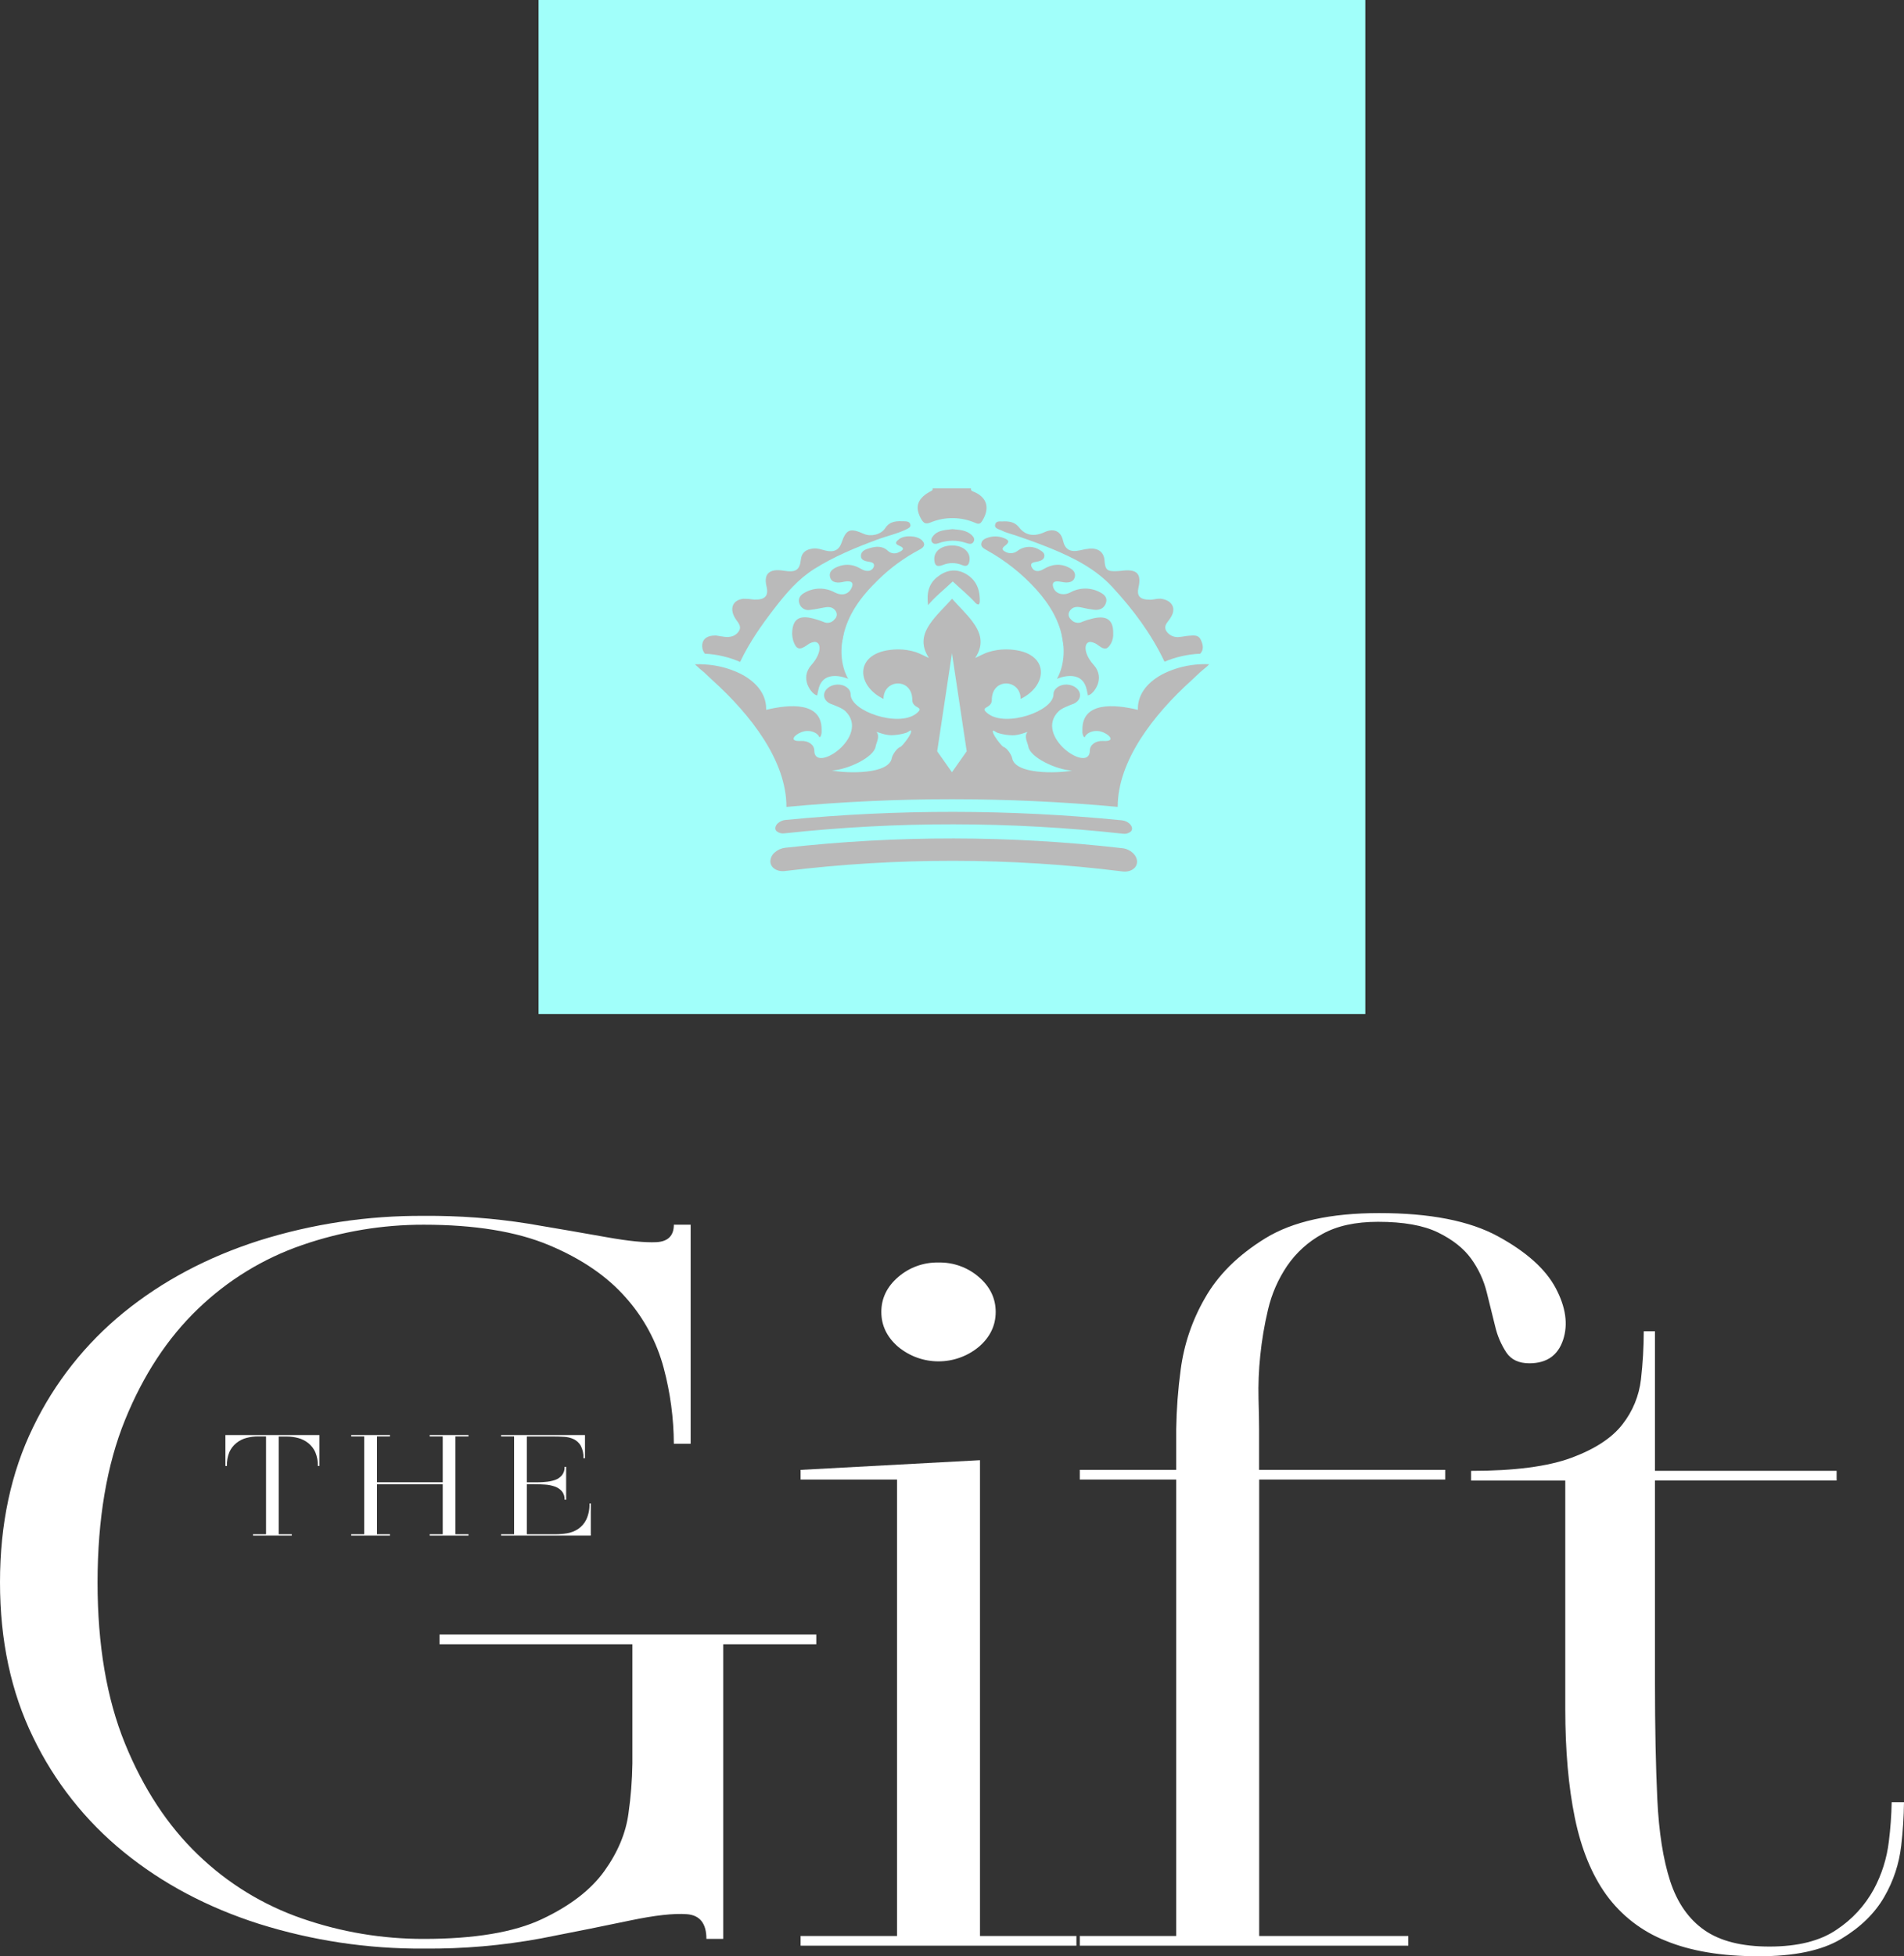 <svg xmlns="http://www.w3.org/2000/svg" id="uuid-4f7bb212-51ac-4313-a592-5b043159689b" data-name="Layer 2" viewBox="0 0 812.13 834.001"><rect x="0" y="0" width="812.13" height="834.001" fill="#333333" stroke="none"/><g id="uuid-cabf04af-ee24-4a8b-923b-e34820115298" data-name="Layer 1"><g id="uuid-be244c72-f33a-401a-8566-fe170a1b4fd3" data-name="Layer 2"><g id="uuid-cd88eec0-79d6-4ef5-827a-41f06b0c28eb" data-name="Layer 1-2"><path d="M180.78,830.74c-23.838.157-47.556-3.399-70.3-10.54-22-7.02-41.21-17.21-57.63-30.57-16.366-13.279-29.595-30.011-38.74-49-9.407-19.247-14.11-41.263-14.11-66.05s4.703-46.823,14.11-66.11c9.151-18.985,22.379-35.716,38.74-49,16.42-13.333,35.63-23.523,57.63-30.57,22.744-7.141,46.462-10.697,70.3-10.54,14.893-.126,29.77.981,44.48,3.31,13.073,2.2,24.233,4.127,33.48,5.78,9.247,1.653,16.333,2.36,21.26,2.12,4.94-.273,7.413-2.753,7.42-7.44h7.17v93.37h-7.17c-.057-10.883-1.505-21.714-4.31-32.23-2.965-11.192-8.537-21.524-16.26-30.15-8-9.093-18.92-16.53-32.76-22.31-13.84-5.78-31.617-8.673-53.33-8.68-17.661-.034-35.202,2.9-51.89,8.68-16.642,5.724-31.826,15.029-44.48,27.26-12.927,12.4-23.28,28.17-31.06,47.31s-11.687,42.207-11.72,69.2c0,26.707,3.907,49.633,11.72,68.78,7.813,19.147,18.173,34.917,31.08,47.31,12.654,12.231,27.838,21.536,44.48,27.26,16.688,5.78,34.229,8.714,51.89,8.68,21.68,0,38.5-2.823,50.46-8.47,11.96-5.647,20.807-12.463,26.54-20.45,5.74-8,9.17-16.193,10.29-24.58,1.01-7.05,1.567-14.158,1.67-21.28v-50.83h-82.26v-4.14h160.7v4.14h-39.7v125.61h-7.17c0-6.613-2.79-10.127-8.37-10.54-5.58-.413-13.633.483-24.16,2.69-10.52,2.213-23.187,4.76-38,7.64-16.49,3.041-33.233,4.494-50,4.34Z" style="fill: #fff;"></path><path d="M382.62,825.37v-194.59h-41.13v-4.13l76.51-4.13v202.85h41.13v4.13h-117.64v-4.13h41.13ZM400.31,538.24c6.31-.139,12.447,2.07,17.22,6.2,4.78,4.127,7.17,9.083,7.17,14.87,0,5.787-2.39,10.743-7.17,14.87-9.99,8.272-24.45,8.272-34.44,0-4.78-4.133-7.17-9.09-7.17-14.87,0-5.78,2.39-10.737,7.17-14.87,4.775-4.127,10.91-6.336,17.22-6.2Z" style="fill: #fff;"></path><path d="M652.35,581.21c-4.473,0-7.74-1.517-9.8-4.55-2.243-3.404-3.865-7.179-4.79-11.15-1.12-4.4-2.313-9.22-3.58-14.46-1.274-5.209-3.549-10.121-6.7-14.46-3.193-4.4-7.897-8.117-14.11-11.15s-14.743-4.55-25.59-4.55c-9.56,0-17.45,1.72-23.67,5.16-6.05,3.28-11.23,7.956-15.11,13.64-3.821,5.649-6.576,11.949-8.13,18.59-1.556,6.528-2.672,13.153-3.34,19.83-.628,6.038-.869,12.111-.72,18.18.16,5.653.24,9.987.24,13v17.35h79.39v4.13h-79.35v194.6h63.61v4.13h-140.13v-4.13h41.13v-194.59h-41.13v-4.13h41.13v-17.35c.132-8.5.77-16.985,1.91-25.41,1.396-10.698,4.89-21.015,10.28-30.36,5.58-9.92,14.19-18.46,25.83-25.62s27.82-10.74,48.54-10.74c21.68,0,38.58,3.307,50.7,9.92,12.12,6.613,20.33,13.98,24.63,22.1,4.3,8.127,5.337,15.493,3.11,22.1-2.227,6.607-7.01,9.913-14.35,9.92Z" style="fill: #fff;"></path><path d="M667.65,631.2h-40.17v-4.13c18.493,0,32.76-1.86,42.8-5.58,10.04-3.72,17.297-8.473,21.77-14.26,4.366-5.552,7.098-12.211,7.89-19.23.778-6.789,1.175-13.616,1.19-20.45h4.78v59.5h77.48v4.13h-77.48v86.34c0,19.007.333,35.533,1,49.58.667,14.047,2.5,25.683,5.5,34.91,3.027,9.233,7.89,16.187,14.59,20.86,6.7,4.673,15.947,7.007,27.74,7,12.107,0,21.67-2.41,28.69-7.23,6.579-4.344,11.999-10.228,15.79-17.14,3.418-6.35,5.606-13.288,6.45-20.45.699-5.551,1.1-11.136,1.2-16.73h5.26c-.078,6.213-.479,12.418-1.2,18.59-.871,7.647-3.312,15.031-7.17,21.69-4,7.02-10.137,13.02-18.41,18s-20.083,7.447-35.43,7.4c-15.633,0-28.787-2.203-39.46-6.61-10.15-3.985-18.947-10.793-25.35-19.62-6.22-8.667-10.683-19.613-13.39-32.84s-4.063-28.65-4.07-46.27v-97.46Z" style="fill: #fff;"></path><path d="M96.14,612.38v-.58h40.1v13.2h-.66c.055-2.018-.316-4.025-1.09-5.89-.678-1.513-1.707-2.843-3-3.88-1.26-1.003-2.714-1.735-4.27-2.15-1.65-.442-3.352-.66-5.06-.65h-3.26v41.67h5.56v.57h-16.54v-.57h5.55v-41.72h-3.3c-1.711-.011-3.417.208-5.07.65-1.554.413-3.005,1.145-4.26,2.15-1.296,1.034-2.325,2.365-3,3.88-.769,1.883-1.123,3.908-1.04,5.94h-.66v-12.62Z" style="fill: #fff;"></path><path d="M155.36,654.67h-5.56v-.57h5.56v-41.72h-5.56v-.58h16.54v.58h-5.55v19.54h28.05v-19.54h-5.55v-.58h16.54v.58h-5.56v41.72h5.56v.57h-16.54v-.57h5.55v-21.32h-28.05v21.32h5.55v.57h-11,.02Z" style="fill: #fff;"></path><path d="M219.28,654.67h-5.55v-.57h5.55v-41.72h-5.55v-.58h35.79v9.89h-.66c.104-1.862-.297-3.717-1.16-5.37-.707-1.197-1.75-2.16-3-2.77-1.3-.604-2.707-.944-4.14-1-1.54-.1-3.11-.14-4.7-.14h-11.15v19.54h3.11c1.59,0,3.15,0,4.7-.17,1.409-.086,2.801-.355,4.14-.8,1.164-.38,2.202-1.072,3-2,.818-1.027,1.231-2.319,1.16-3.63h.66v14h-.66c.071-1.302-.342-2.584-1.16-3.6-.813-.912-1.846-1.601-3-2-1.337-.46-2.729-.74-4.14-.83-1.55-.11-3.11-.17-4.7-.17h-3.11v21.35h12.29c1.653-.004,3.302-.148,4.93-.43,1.669-.269,3.262-.893,4.67-1.83,1.484-1.01,2.679-2.389,3.47-4,.991-2.154,1.457-4.511,1.36-6.88h.57v13.71h-32.72Z" style="fill: #fff;"></path><rect x="229.72" width="352.64" height="432.31" style="fill: #a1fffa;"></rect><path d="M478.71,361.61c-47.783-5.48-96.033-5.54-143.83-.18-1.648.191-3.197.89-4.43,2-1.119.929-1.795,2.287-1.86,3.74,0,2.74,2.82,4.6,6.27,4.17,47.781-5.86,96.103-5.799,143.87.18,3.46.44,6.27-1.4,6.27-4.14h0c0-2.79-2.83-5.38-6.29-5.77Z" style="fill: #bababa;"></path><path d="M512,283.19c-5.299.244-10.496,1.539-15.29,3.81-6.64,3.26-11.38,8.46-11.36,15.18v.44c-10-2.42-23.67-3.46-23.66,8.29v1.32c0,.47.33,2.06,1,2.09.45-1.45,2.78-2.8,5.11-2.68h.38c3.68.18,9,4.65,2.33,4.25-3.13-.18-5.65,1.65-5.65,4.07,0,10.2-24.11-6.15-13.31-16.73,1.27-1.26,4.19-2.35,5.68-2.93,2-.6,3.45-2.1,3.44-3.9,0-2.43-2.55-4.47-5.67-4.55s-5.66,1.8-5.66,4.2c0,7.14-20.27,14.1-27.91,8.22-4.17-3.22,1.62-1.89,1.62-5.87,0-9.59,12.27-9,12.29-.43,12.38-6,12.46-21-6.3-21.12-2.548.008-5.08.402-7.51,1.17-1.58.45-5.26,2.43-5.58,2.49,4-6,2.28-10.93-1.21-15.59-2.44-3.27-5.77-6.4-8.65-9.65-3.19,3.59-6.89,7-9.38,10.64-3,4.37-4.17,9-.49,14.6-.31-.06-4-2-5.57-2.49-2.43-.768-4.962-1.163-7.51-1.17-18.76.15-18.69,15.1-6.3,21.12,0-8.56,12.29-9.16,12.29.43,0,4,5.79,2.64,1.62,5.87-7.64,5.88-27.94-1.08-27.92-8.22,0-2.4-2.53-4.29-5.65-4.2s-5.67,2.12-5.68,4.55c0,1.8,1.42,3.3,3.45,3.9,1.48.58,4.41,1.67,5.68,2.93,10.81,10.58-13.34,26.93-13.31,16.73,0-2.42-2.52-4.25-5.65-4.07-6.71.4-1.34-4.07,2.33-4.25h.38c2.33-.12,4.67,1.22,5.11,2.68.64,0,.95-1.62.95-2.09v-1.32c0-11.75-13.62-10.71-23.65-8.29v-.44c0-6.61-4.58-11.75-11.06-15-4.695-2.276-9.792-3.605-15-3.91-1.437-.108-2.88-.132-4.32-.07,1.246,1.217,2.555,2.368,3.92,3.45,1.3,1.22,2.46,2.35,3.78,3.54,16.06,14.57,31.37,34.13,31.33,53.82,23.48-2.193,47.043-3.287,70.69-3.28s47.183,1.097,70.61,3.27c0-19.69,15.26-39.25,31.33-53.82,1.32-1.19,2.47-2.32,3.78-3.54,1.14-1.07,3-2.36,3.91-3.45-1.253-.063-2.507-.063-3.76,0ZM384.1,318.42c-1.47.37-3.48,3.41-3.71,4.77-1.21,7-18.94,6.57-25.58,5.31,7.09-.45,17.89-5.69,18.66-10.18.31-1.77,2-4.37.38-6.3-.12-.15,3.63,1.48,6.43,1.42,2.097-.042,4.177-.379,6.18-1,.61-.16,1.86-1.16,2-1.06,1.15.9-3.76,6.88-4.36,7.04ZM406.51,328.56l-.46.67c-2.1-3-4.2-6-6.3-8.93,2.1-14,4.2-27.94,6.3-41.82.15,1,.31,2,.46,3.07,1.94,12.9,3.883,25.81,5.83,38.73-1.94,2.747-3.883,5.507-5.83,8.28h0ZM431.71,323.19c-.24-1.36-2.24-4.41-3.71-4.77-.61-.16-5.51-6.14-4.34-7,.12-.09,1.36.9,2,1.06,2.003.621,4.083.958,6.18,1,2.79.06,6.55-1.57,6.43-1.42-1.63,1.93.07,4.53.38,6.3.77,4.49,11.57,9.74,18.67,10.18-6.68,1.22-24.4,1.62-25.61-5.35h0Z" style="fill: #bababa;"></path><path d="M396.86,222.76c6.168-2.566,13.117-2.494,19.23.2,1.5.65,2.1.28,2.8-.81,2.68-4.17,3.24-9.3-3-12.27-.76-.36-1.95-.48-1.72-1.69h-16.4c.27,1-.74,1.19-1.39,1.57-5.25,3-6.26,6.65-3.37,11.67.99,1.57,1.7,2.16,3.85,1.33Z" style="fill: #bababa;"></path><path d="M427.49,226.28c.619.326,1.269.591,1.94.79,6.4,2,12.673,4.247,18.82,6.74,9.77,4,19.05,8.76,26.05,16.29,9.06,9.76,16.85,20.25,22.41,32,4.836-2.036,9.997-3.188,15.24-3.4,1.67-1.82,1.18-3.9.21-6s-3-1.81-4.82-1.69c-1.42.1-2.81.43-4.22.55-2.117.326-4.237-.563-5.49-2.3-1.28-1.77-.37-3.22.8-4.67.555-.679,1.028-1.421,1.41-2.21,1.71-3.42-.17-6.36-4.29-7.07-1.73-.3-3.27.36-4.92.37-4.39,0-5.87-1.47-5-5.32,1.31-5.92-.79-7.89-7.46-7-.46.06-.94.09-1.41.11-4.48.27-5.38-.45-5.64-4.52-.23-3.39-2.47-5.28-6.25-5.07-1.407.133-2.801.377-4.17.73-4.28.94-6.44-.31-7.32-4.26s-4-5.26-7.82-3.48c-4.41,2-8.12,1.5-10.86-2-1.59-2-3.54-2.66-6.57-2.6-1,.25-3.22-.62-3.66,1.42-.4,1.72,1.78,1.91,3.02,2.59Z" style="fill: #bababa;"></path><path d="M315.69,282.2c3.92-8.3,9.26-15.92,15-23.3,4.74-6.1,9.73-12,16.7-16.39,8.32-5.24,17.43-9,26.75-12.46,4.15-1.55,8.59-2.47,12.56-4.44.95-.48,2-1,1.53-2.2-.33-1-1.34-1.14-2.31-1.17-3.22-.11-6.25-.26-8.32,2.91-1.87,2.86-6.24,3.74-9.09,2.47-5.94-2.65-7.57-2-9.56,3.78-1.06,3.1-3.26,4.19-6.79,3.33-1.71-.41-3.36-1.07-5.2-.89-3.09.3-5,1.67-5.34,4.6-.51,4.64-2.13,5.7-7.35,4.87-6.1-1-8.6,1.3-7.33,6.65,1,4.12-.64,5.85-5.34,5.65-1.512-.236-3.04-.349-4.57-.34-4.85.57-6.15,4.7-2.9,9.13,1.16,1.58,2.27,3.05.86,4.94s-3.49,2.45-5.89,2.17c-1.52-.17-3-.47-3.7-.58-4.15-.05-6.05,1.77-5.88,4.82.057,1.076.457,2.106,1.14,2.94,5.18.26,10.271,1.449,15.03,3.51Z" style="fill: #bababa;"></path><path d="M418.59,231.56c-.37,1.55,1,2.24,2.19,2.94,7.952,4.391,15.122,10.067,21.22,16.8,5.75,6.42,10,13.46,11.31,21.7.65,4.05.46,4.08,4.46,1.88s7.69-2.07,10.81.32c2.58,2,3.84,1.74,5.37-1,.675-1.346.976-2.848.87-4.35.07-5.69-2.94-7.7-9.1-6.06-1.366.309-2.704.73-4,1.26-1.7.927-3.822.477-5-1.06-1.045-.888-1.228-2.432-.42-3.54,1.19-1.77,2.91-1.93,4.94-1.48,1.832.457,3.693.791,5.57,1,2.39.21,4.18-.72,4.91-2.88s-.52-3.53-2.38-4.51c-3.987-2.211-8.833-2.211-12.82,0-3.06,1.54-6.29.58-7.22-2.08-.56-1.59-.23-2.82,2.08-2.64.82.06,1.62.29,2.44.39,1.88.22,3.74,0,4.47-1.76s-.09-3.31-2-4.33c-3.92-2.17-7.65-1.65-11.32.54-1.85,1.11-3.88,1.14-4.85-.79-1.16-2.28,1.21-2.18,2.73-2.57,1.29-.33,2.49-.86,2.61-2.28.1-1.25-.82-1.92-1.85-2.52-2.991-1.98-6.916-1.815-9.73.41-1.56,1.134-3.654,1.197-5.28.16-1.17-.63-1.29-1.38-.15-2.26,2.32-1.77,2.16-2.59-.61-3.59-2.02-.711-4.216-.75-6.26-.11-1.42.42-2.67,1.03-2.99,2.41Z" style="fill: #bababa;"></path><path d="M383.6,232.68c2.54,1,1.5,2-.23,2.76-1.501.813-3.352.584-4.61-.57-2.32-2.24-5.07-2-7.9-1.16-1.75.49-3.52,1.23-3.63,3.08-.13,2.11,1.84,2.46,3.66,2.74,1.18.18,2.14.66,1.88,1.86-.323,1.267-1.517,2.114-2.82,2-1.4,0-2.45-.77-3.57-1.33-2.408-1.322-5.243-1.632-7.88-.86-2.66.8-5.2,2.19-4.43,4.92.7,2.48,3.44,2.53,6,1.87.345-.078.697-.124,1.05-.14,2.39-.16,3,.79,2.14,2.72-1.26,2.8-4,3.62-7.22,2-4.108-2.264-9.113-2.157-13.12.28-1.91,1.08-2.64,2.8-1.84,4.73.72,1.797,2.624,2.821,4.52,2.43,2.1-.25,4.18-.68,6.27-1.07,1.92-.35,3.51-.05,4.61,1.58.742,1.115.536,2.608-.48,3.48-1.084,1.459-3.048,1.949-4.69,1.17-1.624-.66-3.295-1.194-5-1.6-5.65-1.34-8.4.59-8.43,6.75.047.971.205,1.934.47,2.87,1.3,3.79,2.75,4.16,6.11,1.69,3-2.19,6.2-1.9,9.38-.63,4.75,1.91,4.84,2,5.73-2.53,1.89-9.62,7.63-17.32,14.8-24.31,5.279-5.216,11.296-9.627,17.86-13.09,2.06-1.06,2.71-2.39.9-4.09-2.08-1.93-7.37-2.16-9.61-.39-1.2.94-2.29,1.9.08,2.84Z" style="fill: #bababa;"></path><path d="M395.86,258c2.79-3.45,6.95-6.71,10.52-10.12,3.23,3.09,7,6.07,9.71,9.18,2.07,1.83,1.85-.8,1.82-1.93-.14-4.75-2.14-8.38-6.16-10.59-4.26-2.33-8.35-1.41-11.95,1.44s-4.64,6.72-3.94,12.02Z" style="fill: #bababa;"></path><path d="M406.17,232.55c-4.78,0-7.91,2.56-7.65,6.16.15,2.15.92,3.2,3.58,2.19,2.638-1.11,5.612-1.11,8.25,0,2,.86,2.84.05,3.15-1.67.68-3.73-2.57-6.7-7.33-6.68Z" style="fill: #bababa;"></path><path d="M415.25,231c.63-1.09.11-2.05-.77-2.88-2.24-2.1-5.21-2.26-8.26-2.53-2.93.39-6.13.36-8.19,2.9-.62.75-1.14,1.69-.48,2.66s1.85.76,2.84.41c3.801-1.364,7.955-1.386,11.77-.06,1.11.34,2.35.76,3.09-.5Z" style="fill: #bababa;"></path><path d="M482.87,353.27c0-1.48-1.8-3.3-4.39-3.55h0c-47.666-4.748-95.683-4.802-143.36-.16h-.12c-1.164.128-2.262.606-3.15,1.37-.668.528-1.085,1.311-1.15,2.16.004.52.238,1.01.64,1.34.938.722,2.131,1.026,3.3.84,47.957-5.173,96.334-5.119,144.28.16,1.163.19,2.352-.107,3.29-.82.408-.327.65-.818.66-1.34Z" style="fill: #bababa;"></path><path d="M361.79,289.41s-10.58-4.74-12.68,4.47c-.79,3.48-.39,2.57-.91,2.47-1.82-.37-7.39-6.94-2.1-12.86,5.07-5.68,4.11-11,.19-9.62s.36-3.43.36-3.43h9.21s5.83-9.59,3.65,1.32,2.28,17.65,2.28,17.65Z" style="fill: #bababa;"></path><path d="M450.81,289.41s10.58-4.74,12.68,4.47c.79,3.48.39,2.57.91,2.47,1.83-.37,7.39-6.94,2.1-12.86-5.07-5.68-4.11-11-.18-9.62s-.37-3.43-.37-3.43h-9.21s-5.83-9.59-3.65,1.32-2.28,17.65-2.28,17.65Z" style="fill: #bababa;"></path></g></g></g></svg>